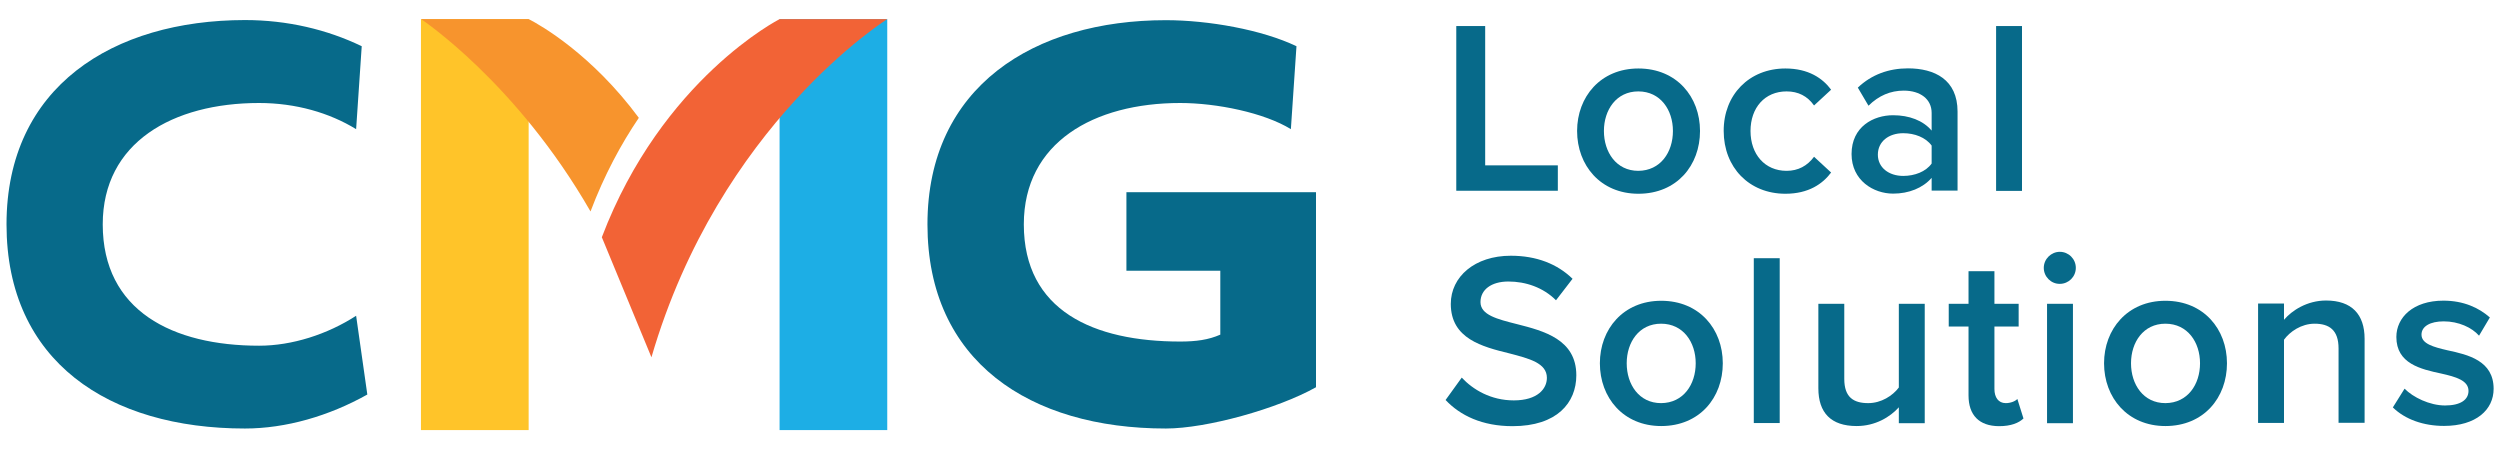 <svg xmlns="http://www.w3.org/2000/svg" width="180" height="33" viewBox="0 0 180 33" fill="none"><path d="M30.309 1.378V1.397V30.966H38.062V1.378H30.327H30.309Z" fill="#FFC429"></path><path d="M45.995 8.484C42.62 3.919 38.917 1.809 38.073 1.378H30.32C30.386 1.425 37.192 5.953 42.517 15.225C43.502 12.619 44.711 10.378 45.995 8.484Z" fill="#F7942D"></path><path d="M56.129 1.378V1.397V30.966H63.882V1.378H56.148H56.129Z" fill="#1DAEE5"></path><path d="M18.656 24.891C12.441 24.891 7.397 22.388 7.397 16.153C7.397 10.256 12.441 7.416 18.656 7.416C21.291 7.416 23.719 8.119 25.641 9.3L26.044 3.328C23.559 2.128 20.691 1.444 17.634 1.444C8.156 1.453 0.469 6.225 0.469 16.153C0.469 26.035 7.847 30.853 17.634 30.853C20.578 30.853 23.691 29.953 26.447 28.406L25.641 22.735C23.569 24.075 21.028 24.891 18.656 24.891Z" fill="#076A8A"></path><path d="M94.752 19.491V13.838H81.102V19.491H87.862V24.094C87.009 24.469 86.118 24.591 84.974 24.591C78.759 24.591 73.715 22.387 73.715 16.153C73.715 10.256 78.759 7.416 84.974 7.416C87.609 7.416 91.031 8.119 92.943 9.3L93.346 3.328C90.862 2.138 86.999 1.453 83.943 1.453C74.465 1.453 66.777 6.225 66.777 16.153C66.777 26.034 74.156 30.853 83.943 30.853C86.887 30.853 91.996 29.428 94.752 27.881V19.491Z" fill="#076A8A"></path><path d="M46.904 25.725C51.798 8.916 63.882 1.378 63.882 1.378H56.129C56.129 1.378 47.673 5.672 43.332 17.081L46.904 25.725Z" fill="#F26336"></path><path d="M104.852 1.875H106.933V11.906H112.164V13.734H104.852V1.875Z" fill="#076A8A"></path><path d="M113.551 9.431C113.551 6.975 115.238 4.931 117.966 4.931C120.723 4.931 122.401 6.975 122.401 9.431C122.401 11.906 120.732 13.95 117.966 13.95C115.238 13.95 113.551 11.906 113.551 9.431ZM120.451 9.431C120.451 7.922 119.56 6.581 117.957 6.581C116.373 6.581 115.482 7.912 115.482 9.431C115.482 10.959 116.373 12.3 117.957 12.3C119.56 12.29 120.451 10.959 120.451 9.431Z" fill="#076A8A"></path><path d="M128.549 4.931C130.218 4.931 131.24 5.644 131.84 6.459L130.612 7.594C130.134 6.919 129.477 6.581 128.634 6.581C127.068 6.581 126.037 7.753 126.037 9.431C126.037 11.109 127.068 12.3 128.634 12.3C129.468 12.3 130.124 11.944 130.612 11.287L131.84 12.422C131.231 13.237 130.218 13.95 128.549 13.95C125.934 13.95 124.106 12.047 124.106 9.431C124.096 6.834 125.934 4.931 128.549 4.931Z" fill="#076A8A"></path><path d="M139.078 12.806C138.441 13.537 137.438 13.941 136.303 13.941C134.897 13.941 133.312 12.994 133.312 11.091C133.312 9.113 134.897 8.297 136.303 8.297C137.456 8.297 138.459 8.672 139.078 9.403V8.128C139.078 7.134 138.262 6.525 137.072 6.525C136.116 6.525 135.272 6.881 134.531 7.612L133.763 6.309C134.756 5.362 136.003 4.922 137.372 4.922C139.275 4.922 140.944 5.719 140.944 8.034V13.725H139.078V12.806ZM139.078 10.481C138.647 9.891 137.85 9.591 137.034 9.591C135.984 9.591 135.206 10.191 135.206 11.137C135.206 12.066 135.994 12.666 137.034 12.666C137.85 12.666 138.656 12.366 139.078 11.775V10.481Z" fill="#076A8A"></path><path d="M143.719 1.875H145.584V13.744H143.719V1.875Z" fill="#076A8A"></path><path d="M105.245 27.188C106.06 28.059 107.345 28.828 108.995 28.828C110.701 28.828 111.376 27.994 111.376 27.206C111.376 26.138 110.11 25.819 108.676 25.444C106.735 24.966 104.457 24.394 104.457 21.881C104.457 19.922 106.182 18.413 108.779 18.413C110.626 18.413 112.126 19.003 113.223 20.072L112.032 21.619C111.104 20.691 109.848 20.269 108.601 20.269C107.373 20.269 106.595 20.86 106.595 21.75C106.595 22.678 107.804 22.978 109.21 23.334C111.17 23.831 113.495 24.441 113.495 27.019C113.495 28.997 112.107 30.684 108.901 30.684C106.716 30.684 105.132 29.916 104.082 28.8L105.245 27.188Z" fill="#076A8A"></path><path d="M115.191 26.156C115.191 23.7 116.879 21.656 119.607 21.656C122.363 21.656 124.041 23.7 124.041 26.156C124.041 28.631 122.373 30.675 119.607 30.675C116.879 30.675 115.191 28.631 115.191 26.156ZM122.091 26.156C122.091 24.647 121.201 23.306 119.598 23.306C118.013 23.306 117.123 24.637 117.123 26.156C117.123 27.684 118.013 29.025 119.598 29.025C121.201 29.016 122.091 27.684 122.091 26.156Z" fill="#076A8A"></path><path d="M126.273 18.591H128.139V30.459H126.273V18.591Z" fill="#076A8A"></path><path d="M136.716 29.325C136.097 30.019 135.028 30.675 133.678 30.675C131.831 30.675 130.922 29.719 130.922 27.956V21.872H132.788V27.281C132.788 28.613 133.463 29.025 134.513 29.025C135.45 29.025 136.275 28.491 136.716 27.9V21.872H138.581V30.469H136.716V29.325Z" fill="#076A8A"></path><path d="M141.734 28.472V23.512H140.309V21.872H141.734V19.528H143.599V21.872H145.343V23.512H143.599V28.012C143.599 28.603 143.88 29.025 144.415 29.025C144.771 29.025 145.109 28.884 145.249 28.725L145.69 30.131C145.352 30.45 144.799 30.684 143.927 30.684C142.493 30.675 141.734 29.887 141.734 28.472Z" fill="#076A8A"></path><path d="M147.152 19.285C147.152 18.647 147.687 18.131 148.305 18.131C148.943 18.131 149.459 18.647 149.459 19.285C149.459 19.922 148.943 20.438 148.305 20.438C147.687 20.447 147.152 19.931 147.152 19.285ZM147.387 21.872H149.252V30.469H147.387V21.872Z" fill="#076A8A"></path><path d="M151.492 26.156C151.492 23.7 153.18 21.656 155.908 21.656C158.664 21.656 160.342 23.7 160.342 26.156C160.342 28.631 158.673 30.675 155.908 30.675C153.189 30.675 151.492 28.631 151.492 26.156ZM158.402 26.156C158.402 24.647 157.511 23.306 155.908 23.306C154.323 23.306 153.433 24.637 153.433 26.156C153.433 27.684 154.323 29.025 155.908 29.025C157.511 29.016 158.402 27.684 158.402 26.156Z" fill="#076A8A"></path><path d="M168.376 25.087C168.376 23.756 167.701 23.306 166.651 23.306C165.695 23.306 164.87 23.878 164.448 24.459V30.45H162.582V21.853H164.448V23.025C165.02 22.35 166.116 21.637 167.476 21.637C169.323 21.637 170.251 22.631 170.251 24.394V30.441H168.376V25.087Z" fill="#076A8A"></path><path d="M173.129 27.985C173.738 28.603 174.929 29.194 176.045 29.194C177.16 29.194 177.732 28.781 177.732 28.144C177.732 27.394 176.823 27.131 175.773 26.897C174.291 26.578 172.538 26.184 172.538 24.263C172.538 22.856 173.748 21.647 175.923 21.647C177.385 21.647 178.482 22.163 179.27 22.856L178.491 24.169C177.976 23.578 177.01 23.138 175.951 23.138C174.976 23.138 174.348 23.494 174.348 24.094C174.348 24.75 175.201 24.985 176.213 25.219C177.704 25.538 179.541 25.969 179.541 27.994C179.541 29.503 178.276 30.666 175.97 30.666C174.507 30.666 173.176 30.206 172.285 29.334L173.129 27.985Z" fill="#076A8A"></path></svg>